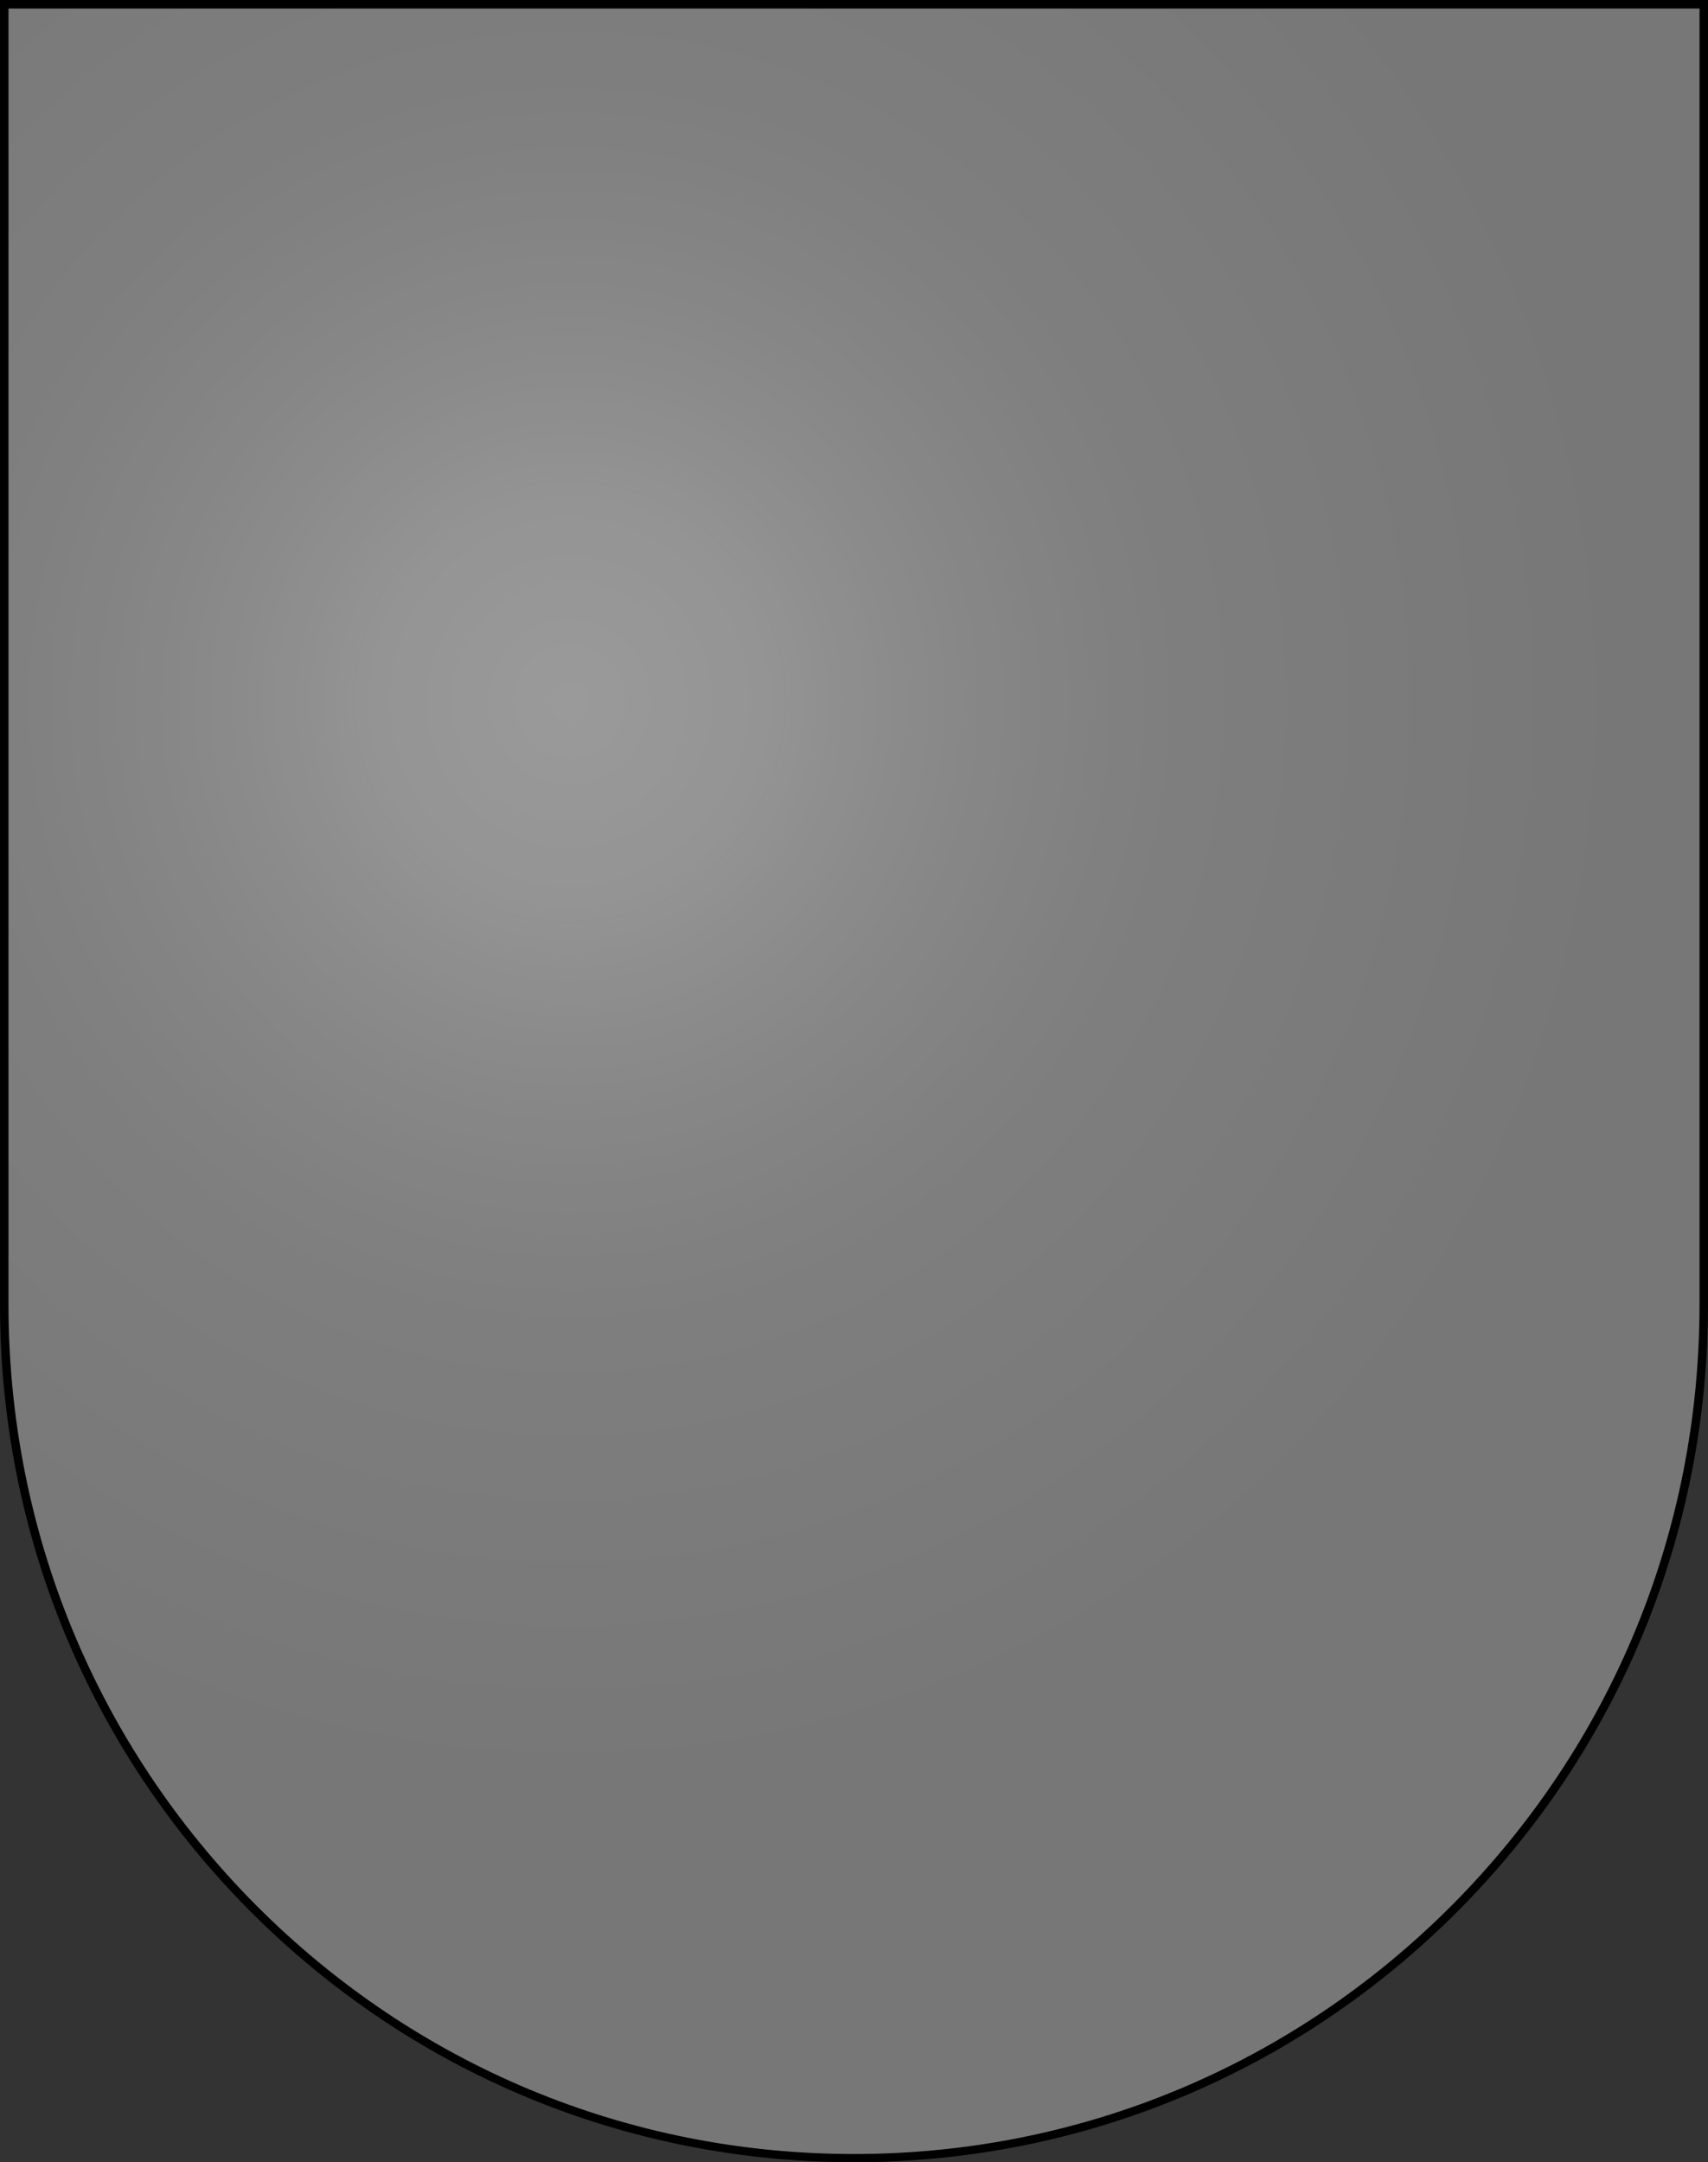 <?xml version="1.0" encoding="utf-8"?>
<!-- Generator: Adobe Illustrator 28.0.0, SVG Export Plug-In . SVG Version: 6.00 Build 0)  -->
<svg version="1.1" id="Layer_1" xmlns="http://www.w3.org/2000/svg" xmlns:xlink="http://www.w3.org/1999/xlink" x="0px" y="0px"
	 viewBox="0 0 603 763" style="enable-background:new 0 0 603 763;" xml:space="preserve">
<rect x="0" y="0" width="603" height="763" fill="#333333" stroke="none"/>
<style type="text/css">
	.st0{clip-path:url(#SVGID_00000008840900458344590290000004250295024315428008_);}
	.st1{fill:url(#SVGID_00000114059535638847297820000016749993523373346981_);}
	.st2{fill:#C2C2C2;fill-opacity:0.5;}
</style>
<g>
	<defs>
		<rect id="SVGID_1_" width="603" height="763"/>
	</defs>
	<clipPath id="SVGID_00000167361471173875997210000007820360954929025705_">
		<use xlink:href="#SVGID_1_"  style="overflow:visible;"/>
	</clipPath>
	<g style="clip-path:url(#SVGID_00000167361471173875997210000007820360954929025705_);">
		
			<radialGradient id="SVGID_00000129885947461871457610000017118248795380628657_" cx="-656.195" cy="921.584" r="1" gradientTransform="matrix(364.508 0 0 -380 239391.609 350446.094)" gradientUnits="userSpaceOnUse">
			<stop  offset="0" style="stop-color:#FFFFFF;stop-opacity:0.314"/>
			<stop  offset="0.19" style="stop-color:#FFFFFF;stop-opacity:0.251"/>
			<stop  offset="0.6" style="stop-color:#6B6B6B;stop-opacity:0.126"/>
			<stop  offset="1" style="stop-color:#000000;stop-opacity:0.126"/>
		</radialGradient>
		<path style="fill:url(#SVGID_00000129885947461871457610000017118248795380628657_);" d="M1.5,1.5v458.9
			c0,166.3,134.3,301.1,300,301.1s300-134.8,300-301.1V1.5H1.5z"/>
		<path class="st2" d="M1.5,1.5v458.9c0,166.3,134.3,301.1,300,301.1s300-134.8,300-301.1V1.5H1.5z"/>
		<g>
			<path d="M301.5,763c-80.5,0-156.2-31.5-213.2-88.6C31.4,617.2,0,541.2,0,460.4V0h603v460.4c0,80.8-31.4,156.8-88.3,214
				C457.7,731.5,382,763,301.5,763z M3,3v457.4c0,80,31.1,155.3,87.4,211.9c56.4,56.6,131.3,87.8,211.1,87.8
				c79.7,0,154.7-31.2,211.1-87.8C569,615.6,600,540.4,600,460.4V3H3z"/>
		</g>
	</g>
</g>
</svg>
